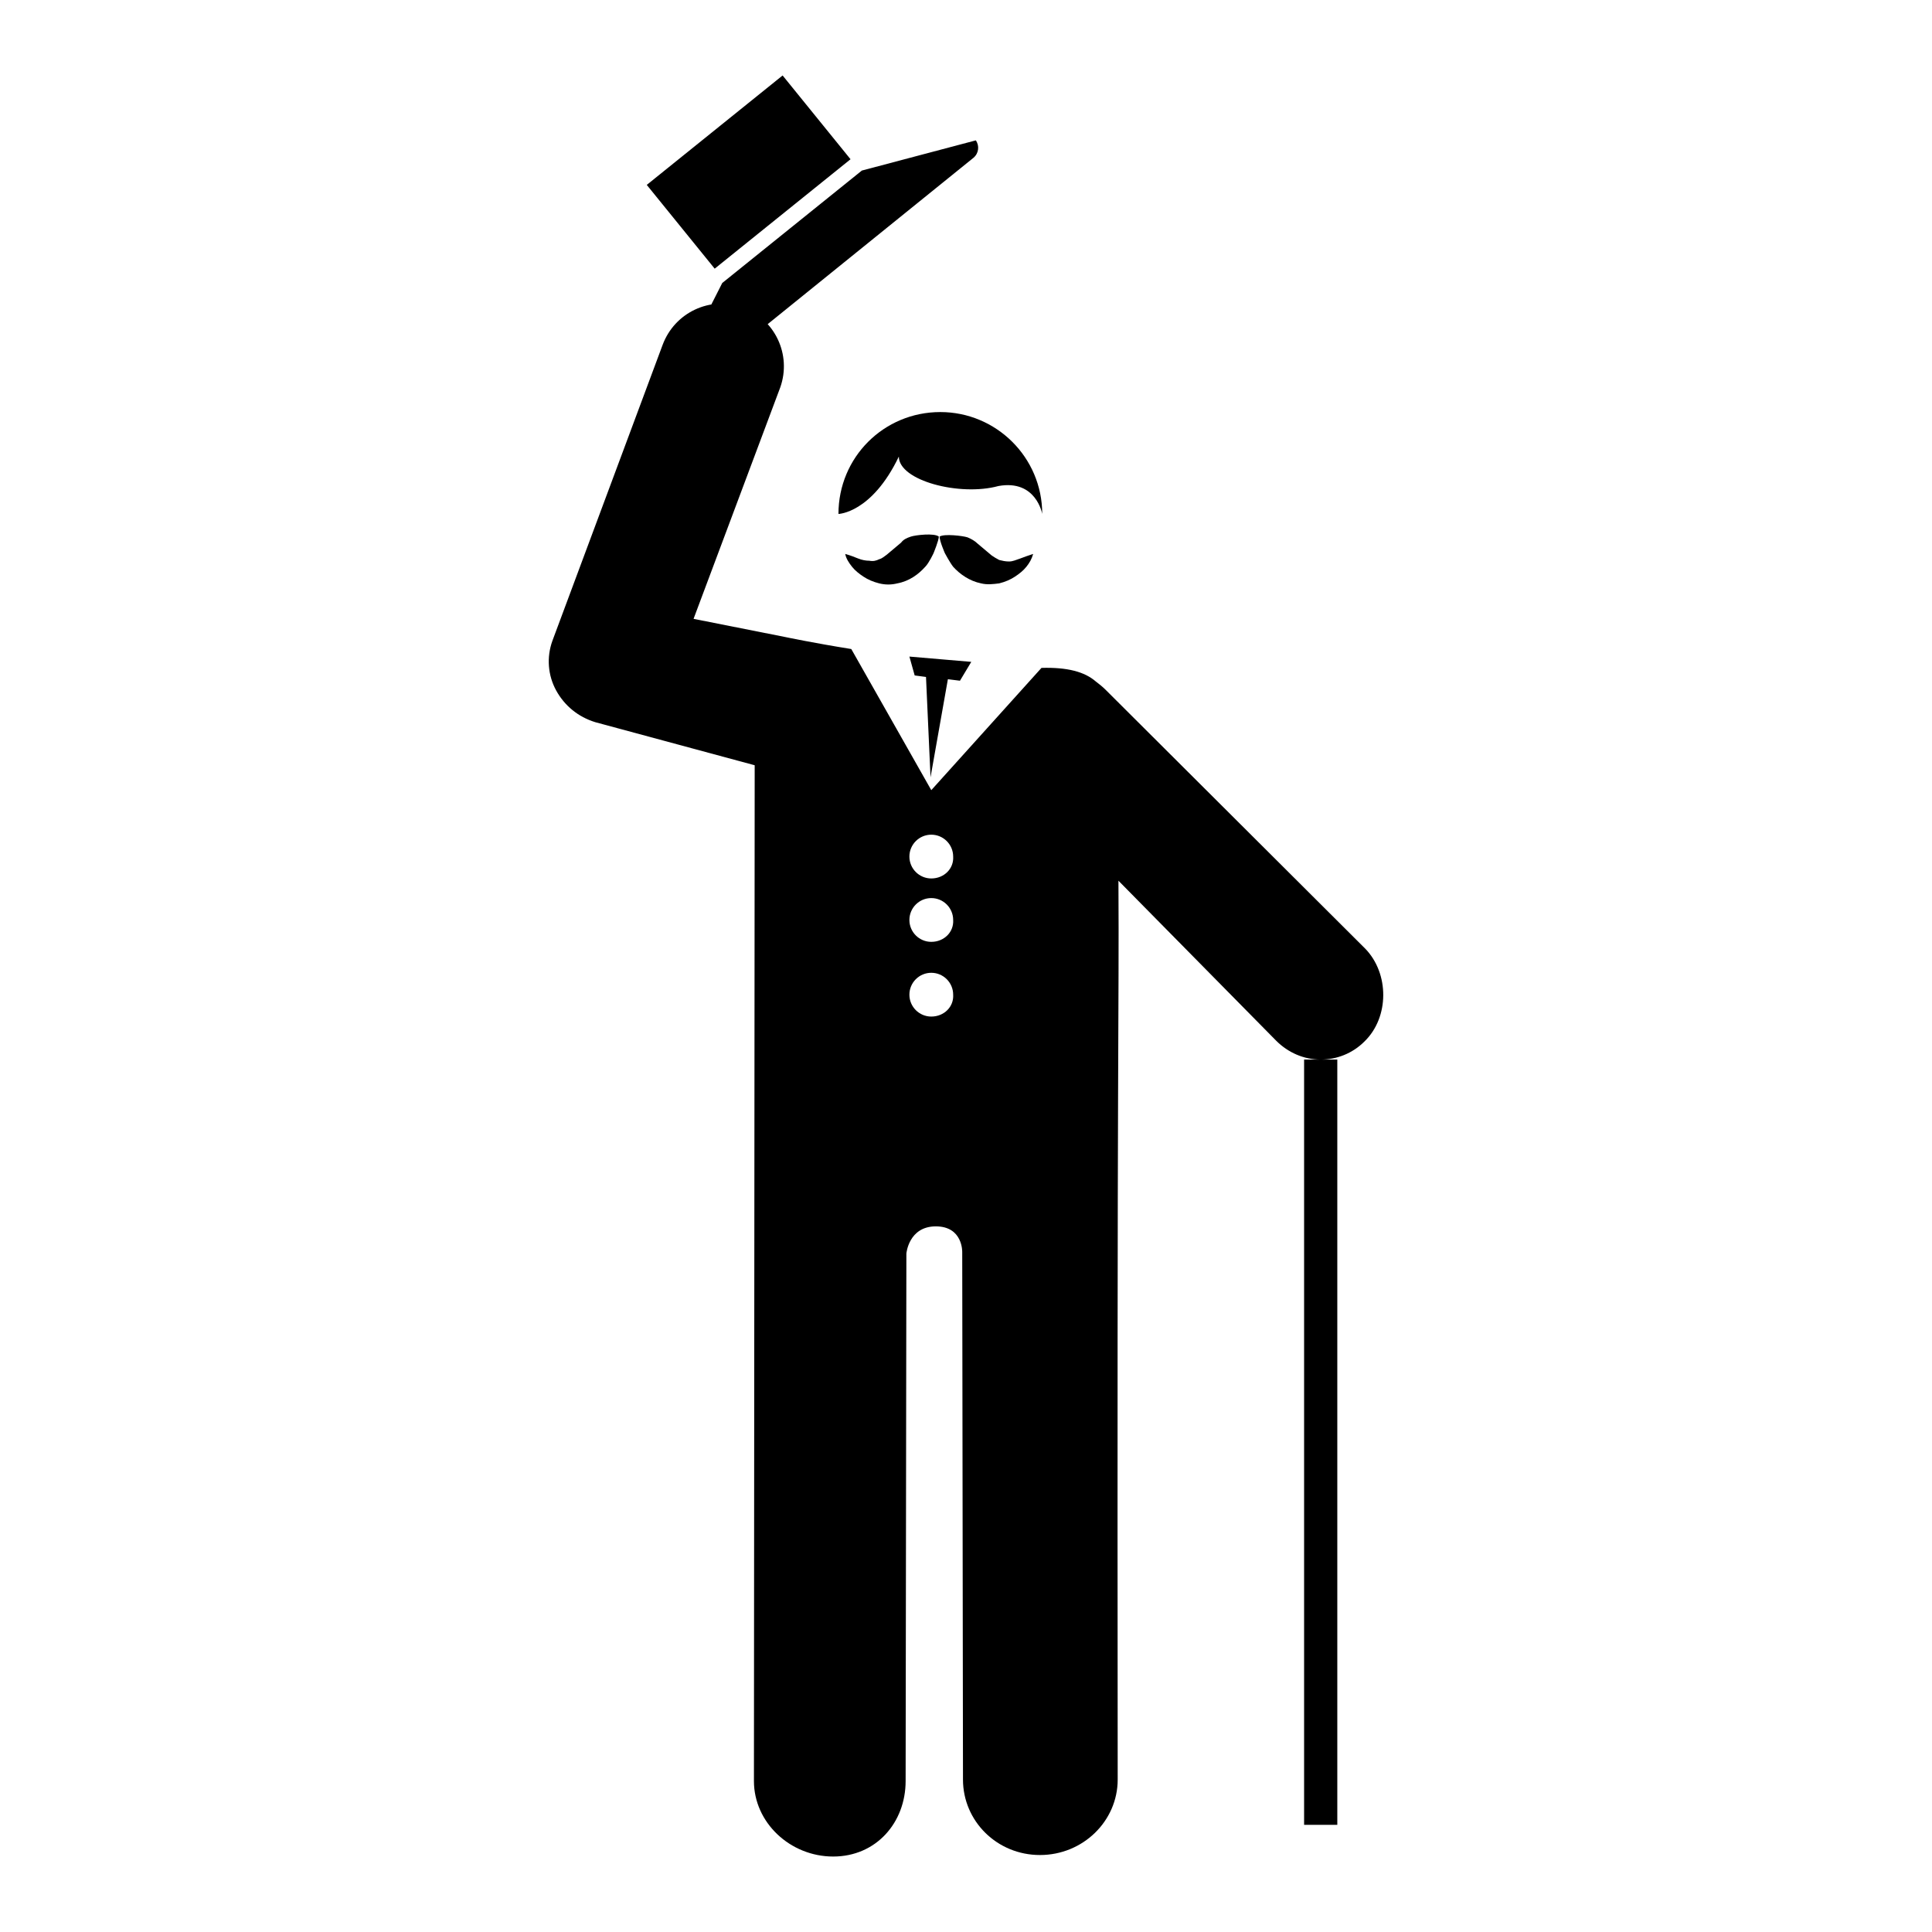 <?xml version="1.0" encoding="utf-8"?>
<!-- Svg Vector Icons : http://www.onlinewebfonts.com/icon -->
<!DOCTYPE svg PUBLIC "-//W3C//DTD SVG 1.1//EN" "http://www.w3.org/Graphics/SVG/1.1/DTD/svg11.dtd">
<svg version="1.1" xmlns="http://www.w3.org/2000/svg" xmlns:xlink="http://www.w3.org/1999/xlink" x="0px" y="0px" viewBox="0 0 256 256" enable-background="new 0 0 256 256" xml:space="preserve">
<g> <path fill="#000000" d="M103.7,10l9,11.1L94.7,35.6l-9-11.1L103.7,10z M129.3,18.6l-15.1,4L95.7,37.5l-7.1,14 c0.6,0.7,1.6,0.8,2.3,0.2L129,20.9C129.7,20.3,129.8,19.3,129.3,18.6z M119.1,60.5c0,3.2,8.1,5.3,13.2,3.9c5-0.9,5.8,3.7,5.8,3.7 c0-7.5-6.1-13.5-13.5-13.5c-7.5,0-13.5,6-13.5,13.5C111.1,68.1,115.5,68,119.1,60.5z M133.7,74.4c-0.5,0-0.9-0.1-1.3-0.2 c-0.4-0.2-0.7-0.4-1-0.6c-0.6-0.5-1.2-1-1.9-1.6c-0.3-0.3-0.8-0.6-1.3-0.8c-0.6-0.2-3.1-0.5-3.7-0.1c0,0.6,0.7,2.2,0.7,2.2 s0.7,1.3,1.1,1.8c0.9,1,2.2,1.9,3.7,2.2c0.8,0.2,1.6,0.1,2.4,0c0.8-0.2,1.5-0.5,2.1-0.9c0.6-0.4,1.1-0.8,1.5-1.3 c0.4-0.5,0.7-1,0.9-1.7c-0.6,0.2-1.2,0.4-1.7,0.6C134.6,74.2,134.2,74.4,133.7,74.4z M120.7,71.1c-0.6,0.2-1,0.4-1.3,0.8 c-0.7,0.6-1.3,1.1-1.9,1.6c-0.3,0.2-0.6,0.5-1,0.6c-0.4,0.2-0.8,0.3-1.3,0.2c-0.5,0-1-0.1-1.5-0.3c-0.5-0.2-1-0.4-1.7-0.6 c0.1,0.6,0.5,1.2,0.9,1.7c0.4,0.5,0.9,0.9,1.5,1.3c0.6,0.4,1.3,0.7,2.1,0.9c0.8,0.2,1.6,0.2,2.4,0c1.6-0.3,2.8-1.2,3.7-2.2 c0.5-0.5,1.1-1.8,1.1-1.8s0.7-1.7,0.7-2.2C123.8,70.6,121.3,70.9,120.7,71.1z M180.9,125.7l-34.4-34.3c-0.4-0.4-0.9-0.8-1.3-1.1 c-1.5-1.3-3.8-1.9-7.2-1.8l-14.6,16.2l-10.6-18.7c-5-0.8-8.8-1.6-8.8-1.6l-12.1-2.4l11.5-30.7c1.5-4.3-0.7-9-5-10.6 c-4.3-1.5-9,0.7-10.6,5L73.2,84.9c-0.8,2.2-0.6,4.6,0.5,6.6c1.1,2,2.9,3.5,5.2,4.2l21.1,5.7L99.9,236c0,5.5,4.8,10,10.5,10 c5.7,0,9.6-4.5,9.6-10l0.1-69.9c0,0,0.3-3.6,3.9-3.6c3.6,0,3.5,3.4,3.5,3.4l0.1,69.9c0,5.5,4.5,10,10.2,10c5.7,0,10.3-4.5,10.3-10 c-0.1-100.4,0.2-100.4,0.1-119.1l20.9,21.2c1.6,1.6,3.7,2.5,5.9,2.5c2.1,0,4.2-0.8,5.8-2.4C184.1,134.8,184.1,129,180.9,125.7z  M123.4,134.7c-1.6,0-2.9-1.3-2.9-2.9c0-1.6,1.3-2.9,2.9-2.9s2.9,1.3,2.9,2.9C126.4,133.4,125.1,134.7,123.4,134.7z M123.4,124.8 c-1.6,0-2.9-1.3-2.9-2.9c0-1.6,1.3-2.9,2.9-2.9s2.9,1.3,2.9,2.9C126.4,123.5,125.1,124.8,123.4,124.8z M123.4,116.4 c-1.6,0-2.9-1.3-2.9-2.9c0-1.6,1.3-2.9,2.9-2.9s2.9,1.3,2.9,2.9C126.4,115.1,125.1,116.4,123.4,116.4z M137.9,88.5L137.9,88.5 L137.9,88.5z M122.7,89.7l0.6,13.3l2.3-13l1.6,0.2l1.5-2.5l-8.2-0.7l0.7,2.5L122.7,89.7z M172.8,140.4h4.4v101.4h-4.4V140.4z"/></g>
</svg>
